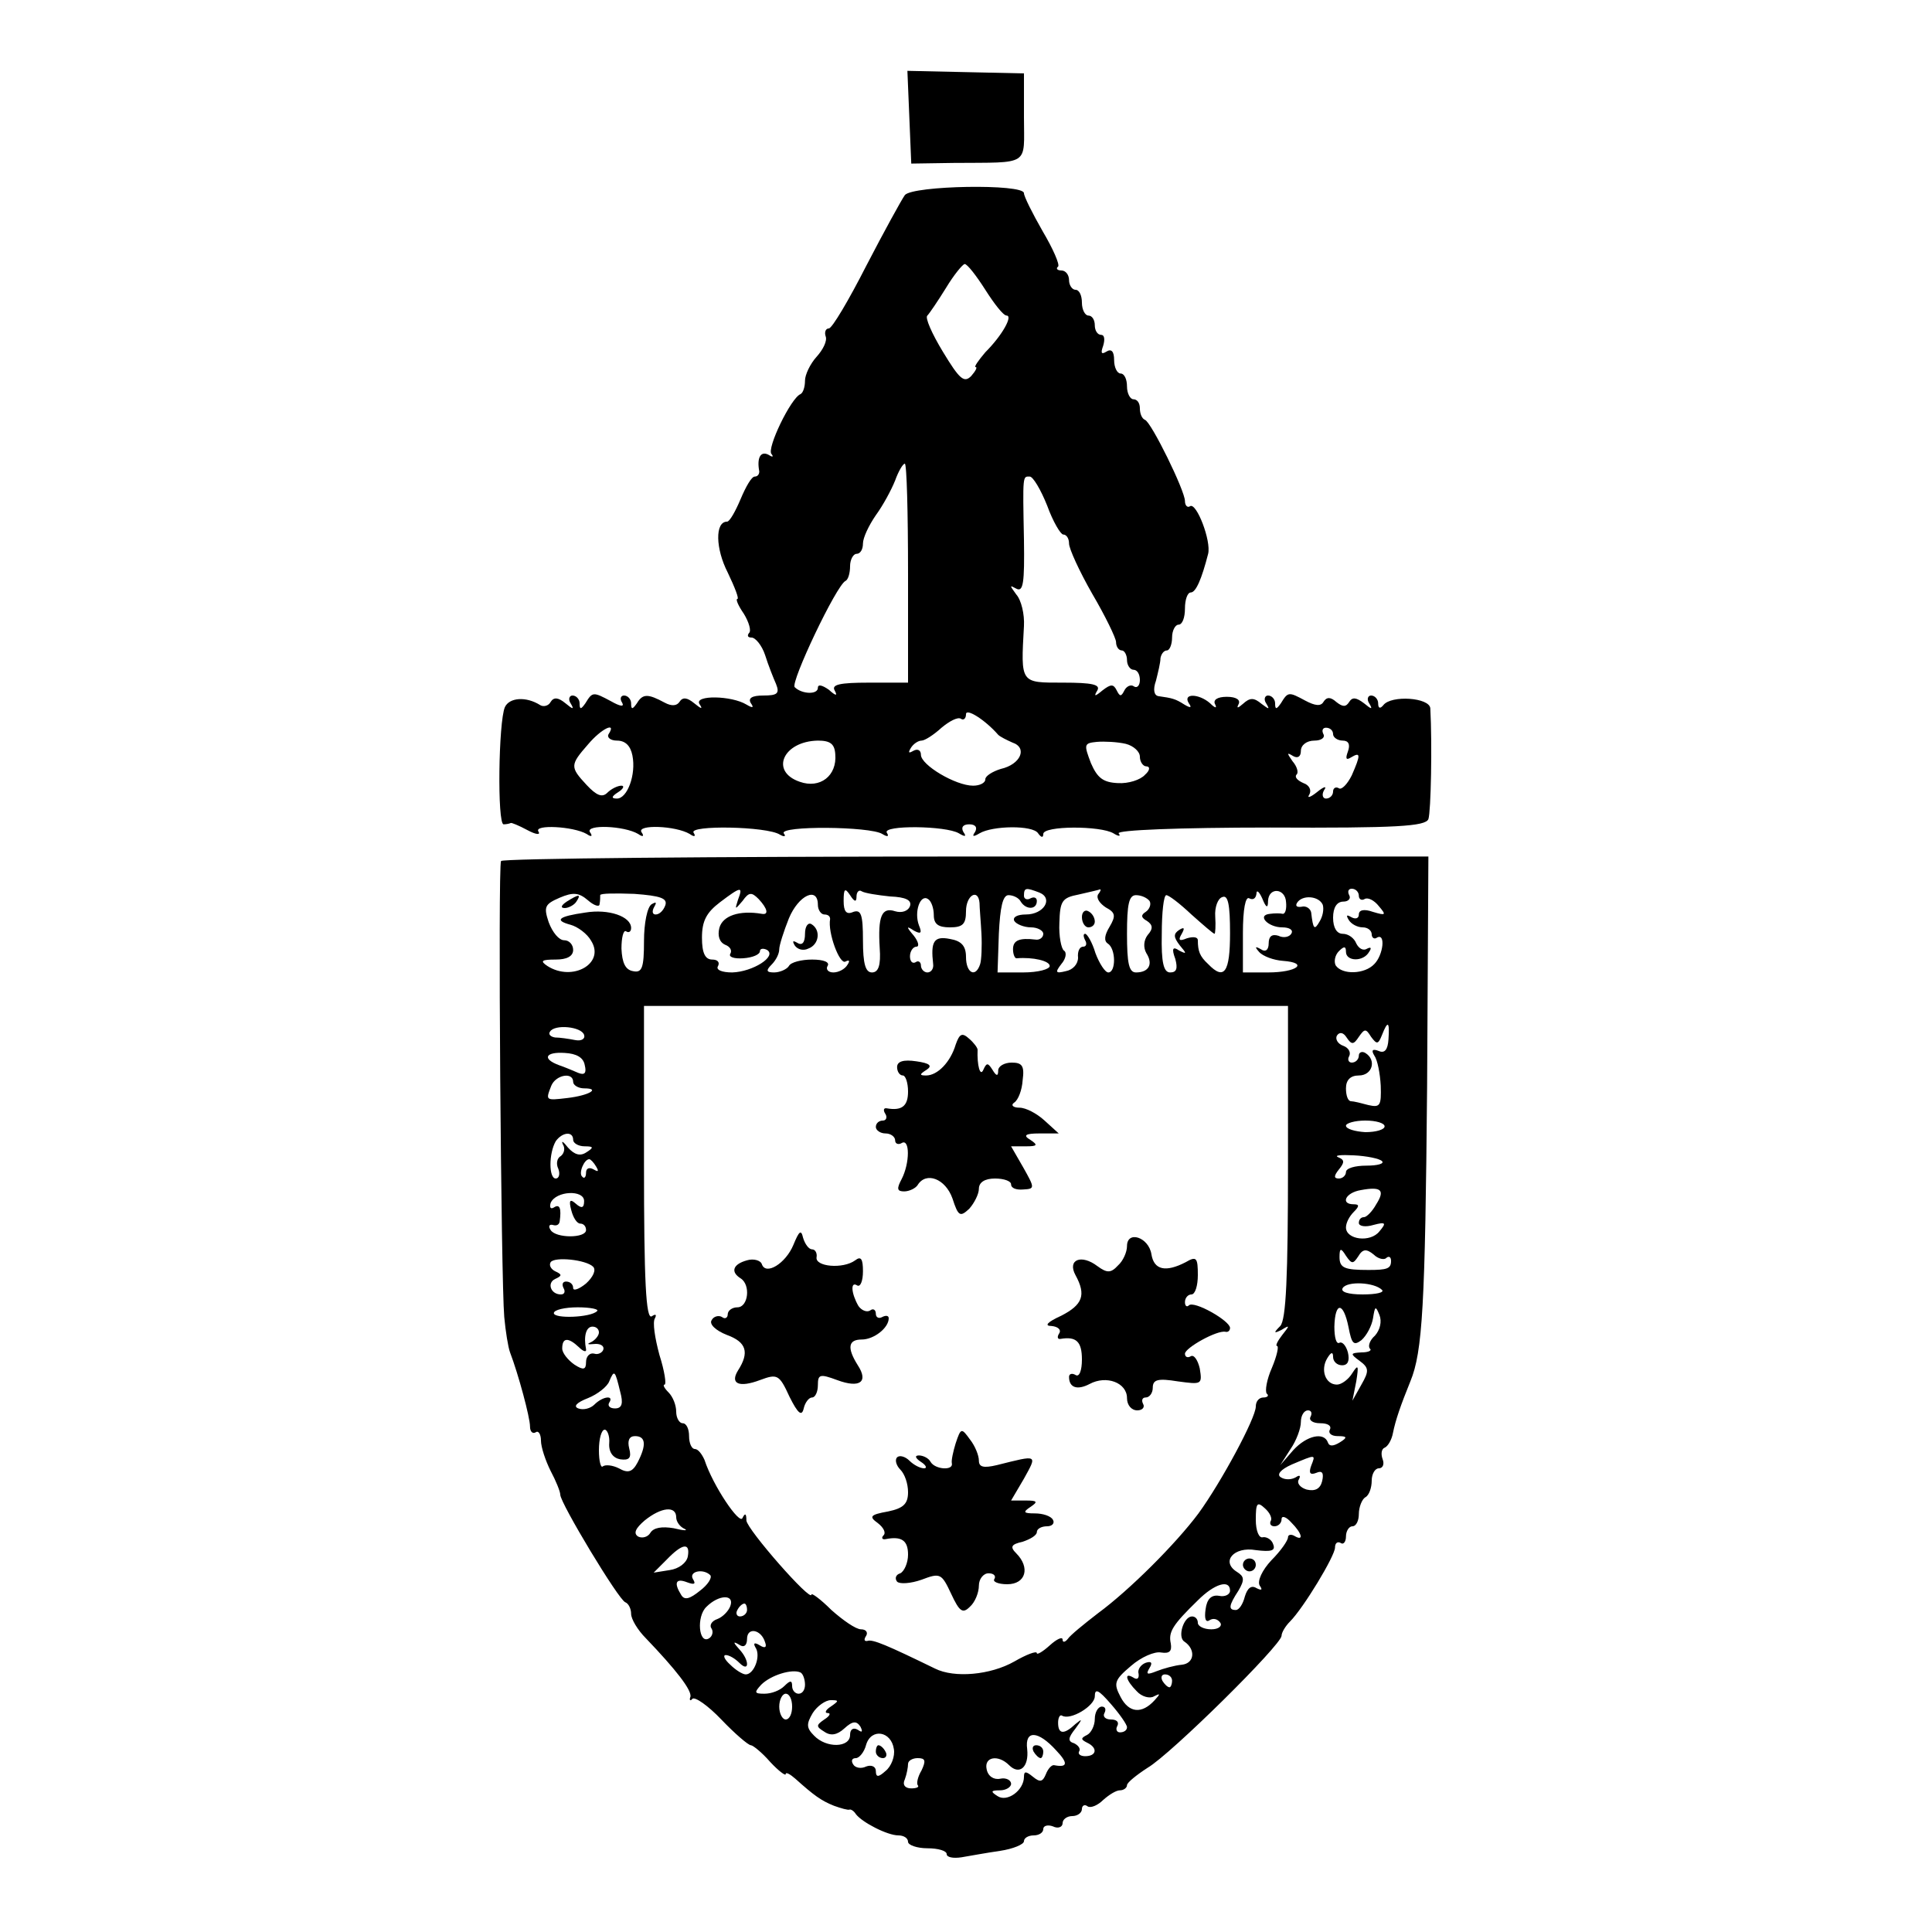 <?xml version="1.0" standalone="no"?>
<!DOCTYPE svg PUBLIC "-//W3C//DTD SVG 20010904//EN"
 "http://www.w3.org/TR/2001/REC-SVG-20010904/DTD/svg10.dtd">
<svg version="1.0" xmlns="http://www.w3.org/2000/svg"
 width="300pt" height="300pt" viewBox="0 0 300 300"
 preserveAspectRatio="xMidYMid meet">
<g transform="translate(0,300) scale(0.1,-0.1)"
fill="#000000" stroke="none">
<path d="M1412 2818 l3 -72 65 1 c121 1 110 -6 110 71 l0 68 -90 2 -91 2 3
-72z"/>
<path d="M1405 2697 c-5 -7 -32 -56 -60 -110 -27 -53 -53 -97 -58 -97 -5 0 -7
-6 -5 -12 3 -7 -4 -21 -14 -32 -10 -11 -18 -28 -18 -37 0 -10 -3 -19 -7 -21
-15 -6 -53 -85 -45 -93 4 -5 1 -5 -5 -1 -12 6 -18 -5 -14 -26 0 -5 -3 -8 -7
-8 -5 0 -14 -16 -22 -35 -8 -19 -17 -35 -21 -35 -19 0 -18 -42 1 -79 11 -23
18 -41 15 -41 -3 0 1 -10 10 -23 8 -13 12 -27 8 -30 -3 -4 -2 -7 4 -7 6 0 16
-12 21 -27 5 -16 13 -36 17 -45 6 -15 2 -18 -20 -18 -17 0 -24 -4 -19 -12 5
-7 3 -8 -7 -2 -23 14 -81 15 -73 1 6 -9 3 -8 -8 1 -11 9 -18 10 -23 2 -4 -6
-12 -7 -23 -1 -26 14 -34 14 -43 -1 -7 -10 -9 -10 -9 0 0 6 -5 12 -11 12 -5 0
-7 -5 -3 -11 4 -7 -3 -6 -17 2 -28 15 -29 15 -40 -3 -7 -10 -9 -10 -9 0 0 6
-5 12 -11 12 -5 0 -7 -6 -3 -12 6 -10 4 -10 -8 0 -11 9 -18 10 -23 2 -3 -6
-11 -8 -16 -5 -22 14 -48 12 -55 -3 -10 -23 -12 -182 -2 -182 4 0 9 1 11 2 1
1 13 -4 26 -11 13 -7 21 -8 17 -2 -7 11 54 8 75 -4 7 -5 10 -4 5 3 -7 12 53
10 75 -3 7 -5 10 -4 5 3 -7 12 53 10 75 -3 7 -5 10 -4 6 2 -8 12 114 10 134
-3 7 -4 10 -3 6 2 -7 12 134 11 153 -1 8 -5 11 -4 7 2 -7 12 92 11 112 -1 10
-6 12 -5 7 2 -4 7 -1 12 9 12 10 0 13 -5 9 -12 -5 -7 -3 -8 7 -2 20 12 83 13
91 0 5 -7 8 -7 8 -1 0 13 89 13 109 1 8 -5 12 -5 8 0 -3 5 93 9 235 9 199 -1
241 2 246 13 4 12 6 116 3 172 -1 17 -61 21 -73 5 -5 -6 -8 -5 -8 3 0 6 -5 12
-11 12 -5 0 -7 -6 -3 -12 6 -10 4 -10 -8 0 -12 9 -18 10 -23 2 -5 -8 -10 -8
-20 0 -9 8 -15 8 -20 0 -4 -7 -13 -6 -28 2 -26 14 -27 14 -38 -4 -7 -10 -9
-10 -9 0 0 6 -5 12 -11 12 -5 0 -7 -6 -3 -12 6 -10 5 -10 -7 -1 -12 10 -18 10
-29 0 -8 -7 -10 -7 -7 -1 4 7 -3 12 -18 12 -15 0 -22 -5 -18 -12 3 -6 0 -6 -8
2 -17 15 -43 16 -33 0 5 -7 3 -8 -7 -2 -14 9 -19 10 -40 13 -7 1 -9 10 -4 24
3 12 7 28 7 35 1 6 5 12 10 12 4 0 8 9 8 20 0 11 5 20 10 20 6 0 10 11 10 25
0 14 4 25 9 25 8 0 17 21 27 60 5 20 -18 80 -28 74 -4 -3 -8 1 -8 8 0 16 -52
122 -62 126 -5 2 -8 10 -8 18 0 8 -4 14 -10 14 -5 0 -10 9 -10 20 0 11 -4 20
-10 20 -5 0 -10 9 -10 21 0 13 -4 18 -12 13 -8 -5 -9 -2 -5 9 3 10 2 17 -3 17
-6 0 -10 7 -10 15 0 8 -4 15 -10 15 -5 0 -10 9 -10 20 0 11 -4 20 -10 20 -5 0
-10 7 -10 15 0 8 -5 15 -12 15 -6 0 -9 3 -5 6 3 3 -8 28 -24 55 -16 28 -29 54
-29 59 0 15 -173 12 -185 -3z m125 -147 c14 -22 28 -40 33 -40 10 0 -6 -30
-33 -57 -11 -13 -18 -23 -15 -23 3 0 0 -6 -7 -14 -11 -11 -18 -5 -44 38 -17
28 -28 53 -24 56 3 3 16 22 29 43 12 20 26 37 29 37 4 0 18 -18 32 -40z m-120
-440 l0 -170 -61 0 c-45 0 -58 -3 -53 -12 5 -9 2 -9 -9 1 -10 7 -17 9 -17 3 0
-11 -25 -10 -36 1 -7 7 65 159 79 165 4 2 7 12 7 23 0 10 5 19 10 19 6 0 10 7
10 16 0 9 9 28 20 44 11 15 24 39 30 54 5 14 12 26 15 26 3 0 5 -76 5 -170z
m216 105 c9 -25 21 -45 25 -45 5 0 9 -6 9 -14 0 -8 16 -43 36 -78 20 -34 37
-69 37 -75 0 -7 4 -13 9 -13 4 0 8 -7 8 -15 0 -8 5 -15 10 -15 6 0 10 -7 10
-16 0 -8 -4 -13 -9 -10 -5 4 -12 0 -15 -6 -5 -10 -7 -10 -12 0 -5 10 -9 10
-22 0 -12 -10 -14 -10 -8 0 5 9 -8 12 -53 12 -67 0 -66 -2 -61 88 1 18 -4 40
-12 49 -10 14 -11 15 0 9 11 -6 13 9 12 76 -2 102 -2 98 9 98 5 0 17 -20 27
-45z m-76 -356 c3 -3 13 -8 22 -12 24 -8 13 -34 -18 -41 -13 -4 -24 -11 -24
-16 0 -6 -9 -10 -19 -10 -27 0 -81 32 -81 48 0 7 -5 10 -12 6 -7 -4 -8 -3 -4
4 4 7 12 12 17 12 5 0 19 9 31 20 12 10 25 17 30 14 4 -3 8 0 8 7 0 10 30 -9
50 -32z m-605 1 c-3 -5 3 -10 13 -10 13 0 21 -8 24 -23 6 -30 -8 -67 -24 -67
-9 0 -9 3 2 10 8 5 10 10 5 10 -6 0 -16 -5 -22 -11 -8 -8 -17 -4 -32 12 -26
28 -26 31 2 63 21 25 45 36 32 16z m1125 0 c0 -5 7 -10 15 -10 9 0 12 -6 8
-17 -4 -11 -3 -14 5 -9 15 9 15 4 1 -28 -7 -14 -16 -23 -20 -20 -5 3 -9 0 -9
-5 0 -6 -5 -11 -11 -11 -5 0 -7 6 -3 13 5 7 0 6 -11 -3 -10 -8 -16 -10 -12 -4
4 7 0 15 -9 18 -9 4 -14 9 -11 13 4 3 1 13 -6 21 -9 13 -9 14 1 8 7 -4 12 -1
12 8 0 9 9 16 21 16 11 0 17 5 14 10 -3 6 -1 10 4 10 6 0 11 -4 11 -10z m-773
-31 c3 -34 -24 -54 -55 -43 -47 16 -26 63 28 64 19 0 26 -5 27 -21z m451 16
c12 -3 22 -12 22 -20 0 -8 5 -15 10 -15 6 0 6 -6 -2 -13 -7 -8 -26 -14 -42
-13 -23 1 -32 8 -42 31 -11 29 -11 31 9 33 12 1 32 0 45 -3z"/>
<path d="M778 1663 c-5 -10 0 -651 5 -708 2 -22 6 -47 9 -55 13 -34 31 -101
31 -115 0 -8 4 -12 9 -9 4 3 8 -3 8 -13 0 -10 7 -31 15 -47 8 -15 15 -32 15
-37 0 -13 91 -164 101 -167 5 -2 9 -10 9 -18 0 -8 10 -25 23 -38 46 -48 72
-81 69 -91 -2 -5 0 -7 3 -3 4 4 25 -11 45 -32 21 -22 42 -40 46 -40 3 0 17
-11 30 -26 13 -14 24 -22 24 -19 0 4 7 0 15 -7 29 -26 40 -34 60 -42 11 -4 22
-7 24 -6 2 1 7 -2 10 -7 10 -13 49 -33 66 -33 8 0 15 -4 15 -10 0 -5 14 -10
30 -10 17 0 30 -4 30 -9 0 -5 10 -7 23 -5 12 2 39 7 60 10 20 3 37 10 37 15 0
5 7 9 15 9 8 0 15 4 15 10 0 5 7 7 15 4 8 -4 15 -1 15 5 0 6 7 11 15 11 8 0
15 5 15 11 0 5 4 8 9 4 5 -3 16 2 24 10 9 8 20 15 26 15 6 0 11 4 11 8 0 4 15
16 32 27 36 21 208 191 208 205 0 5 6 15 13 22 21 21 70 102 70 115 0 7 4 10
9 7 4 -3 8 2 8 10 0 9 5 16 10 16 6 0 10 9 10 19 0 11 5 23 10 26 6 3 10 15
10 26 0 10 5 19 11 19 6 0 9 6 6 14 -3 8 -2 16 3 18 5 2 11 12 13 23 4 20 12
43 27 80 19 46 23 118 26 458 l2 357 -718 0 c-395 0 -720 -3 -722 -7z m153
-67 c1 5 1 11 1 14 0 3 24 3 53 2 41 -3 52 -7 48 -18 -3 -8 -9 -14 -15 -14 -5
0 -6 5 -2 12 4 7 3 8 -4 4 -7 -4 -12 -30 -12 -57 0 -42 -3 -50 -17 -47 -12 2
-17 13 -18 35 0 17 3 29 7 27 4 -3 8 -1 8 5 0 18 -35 30 -71 24 -42 -6 -49
-12 -23 -19 11 -3 26 -14 32 -25 22 -35 -29 -64 -68 -39 -12 8 -9 10 13 10 17
0 27 5 27 15 0 8 -6 15 -14 15 -8 0 -18 12 -24 28 -8 24 -6 28 17 38 21 9 30
8 44 -4 9 -8 18 -11 18 -6z m215 7 c-5 -16 -5 -16 7 -2 10 14 14 14 25 3 14
-15 16 -25 5 -23 -35 6 -61 -3 -66 -22 -3 -12 0 -22 9 -26 8 -3 11 -9 8 -14
-3 -5 6 -8 20 -7 15 1 26 6 26 11 0 4 5 5 11 2 16 -10 -22 -34 -54 -35 -16 0
-26 4 -22 10 3 6 -1 10 -9 10 -11 0 -16 10 -16 34 0 26 7 39 28 55 33 25 36
25 28 4z m184 5 c0 7 4 11 8 8 5 -3 25 -6 44 -8 25 -1 34 -6 31 -15 -3 -8 -13
-11 -23 -8 -21 7 -27 -8 -24 -57 2 -27 -2 -38 -12 -38 -10 0 -14 13 -14 50 0
40 -3 48 -15 44 -11 -5 -15 1 -15 17 0 19 2 21 10 9 7 -11 10 -11 10 -2z m284
6 c22 -9 7 -34 -21 -34 -13 0 -21 -4 -18 -10 3 -5 15 -10 26 -10 10 0 19 -5
19 -10 0 -6 -6 -10 -12 -9 -25 3 -35 -1 -35 -15 0 -8 3 -15 6 -14 25 2 51 -4
51 -12 0 -5 -18 -10 -41 -10 l-40 0 2 60 c2 41 6 60 15 60 7 0 16 -4 19 -10 8
-13 25 -13 25 1 0 5 -4 7 -10 4 -5 -3 -10 -1 -10 4 0 13 3 13 24 5z m91 -3
c-3 -6 3 -14 12 -20 15 -8 16 -13 6 -30 -8 -13 -9 -22 -3 -26 13 -8 13 -45 1
-45 -5 0 -14 14 -20 30 -5 17 -13 30 -16 30 -3 0 -3 -4 0 -10 3 -5 2 -10 -3
-10 -6 0 -9 -8 -8 -17 0 -10 -8 -19 -19 -21 -16 -4 -17 -2 -7 11 7 8 9 18 4
21 -4 3 -8 22 -7 43 1 34 4 39 30 44 17 4 31 7 33 8 2 0 1 -3 -3 -8z m264 -10
c1 22 27 20 28 -2 1 -10 -1 -18 -5 -18 -4 1 -13 1 -20 0 -21 -2 -3 -21 19 -21
11 0 18 -4 14 -10 -3 -5 -12 -7 -20 -3 -10 3 -15 -1 -15 -12 0 -10 -5 -14 -12
-9 -9 5 -10 4 -3 -4 6 -7 23 -13 37 -14 41 -3 22 -18 -23 -18 l-39 0 0 61 c0
37 4 58 10 54 6 -3 10 0 11 7 0 7 4 4 9 -7 6 -15 9 -16 9 -4z m141 8 c0 -5 4
-8 9 -5 5 3 15 -2 22 -11 12 -14 11 -15 -9 -9 -14 5 -22 3 -22 -4 0 -6 -5 -8
-12 -4 -7 4 -8 3 -4 -4 4 -7 14 -12 22 -12 8 0 14 -5 14 -11 0 -5 4 -8 8 -5
14 8 10 -27 -4 -41 -15 -16 -50 -17 -60 -2 -3 6 -1 16 5 22 8 8 11 8 11 -1 0
-15 27 -16 36 0 4 6 3 8 -3 5 -6 -4 -13 0 -17 8 -3 8 -12 15 -21 15 -9 0 -15
9 -15 25 0 16 6 25 16 25 8 0 12 5 9 10 -3 6 -1 10 4 10 6 0 11 -5 11 -11z
m-840 -14 c0 -8 5 -15 10 -15 6 0 9 -3 9 -7 -4 -21 15 -72 24 -66 6 3 7 1 3
-5 -4 -7 -14 -12 -22 -12 -8 0 -12 5 -9 10 4 6 -6 10 -24 10 -16 0 -33 -4 -36
-10 -3 -5 -14 -10 -23 -10 -12 0 -13 3 -4 12 7 7 12 17 12 24 0 6 7 28 15 48
15 36 45 50 45 21z m180 -16 c0 -14 7 -19 25 -19 20 0 25 5 25 25 0 25 19 36
21 13 0 -7 2 -29 3 -48 1 -19 0 -41 -2 -47 -7 -22 -22 -14 -22 11 0 17 -7 25
-25 28 -25 5 -30 -4 -26 -39 1 -7 -3 -13 -9 -13 -5 0 -10 5 -10 11 0 5 -4 8
-8 5 -5 -3 -9 1 -9 9 0 8 5 15 10 15 5 0 3 8 -4 17 -12 14 -12 16 0 8 11 -6
13 -4 8 8 -8 21 2 49 14 41 5 -3 9 -14 9 -25z m335 22 c3 -5 0 -13 -6 -17 -8
-5 -7 -9 2 -14 9 -6 10 -12 1 -22 -6 -8 -7 -19 -2 -28 11 -17 4 -30 -16 -30
-11 0 -14 14 -14 60 0 46 3 60 14 60 8 0 17 -4 21 -9z m65 -21 c18 -16 34 -30
36 -30 1 0 2 12 1 27 -1 14 4 28 11 30 9 4 12 -12 12 -56 0 -61 -9 -74 -34
-48 -13 12 -16 20 -16 37 0 5 -7 6 -17 3 -12 -5 -14 -3 -8 7 5 9 4 11 -4 6 -9
-6 -9 -11 1 -24 11 -13 11 -14 -1 -8 -10 7 -12 3 -6 -13 4 -15 2 -21 -8 -21
-10 0 -14 15 -13 60 0 33 3 60 7 60 4 0 21 -13 39 -30z m204 15 c2 -7 0 -18
-5 -26 -8 -14 -10 -12 -13 14 -1 6 -8 11 -15 9 -7 -1 -10 1 -7 6 8 13 34 11
40 -3z m-54 -399 c0 -180 -3 -245 -12 -255 -11 -11 -10 -12 2 -6 13 8 13 7 1
-8 -7 -9 -11 -17 -8 -17 3 0 0 -15 -8 -34 -8 -18 -11 -36 -8 -40 4 -3 1 -6 -5
-6 -7 0 -12 -6 -12 -14 0 -18 -54 -118 -89 -166 -35 -47 -107 -119 -156 -155
-22 -17 -43 -34 -47 -40 -4 -5 -8 -6 -8 -1 0 5 -9 1 -20 -9 -11 -10 -20 -15
-20 -12 0 4 -16 -2 -35 -13 -37 -21 -93 -26 -123 -11 -74 36 -97 46 -105 43
-5 -1 -6 2 -2 8 3 5 0 10 -8 10 -8 0 -28 14 -46 30 -17 17 -31 27 -31 24 0
-13 -100 101 -101 115 0 11 -2 12 -6 4 -4 -12 -46 50 -59 90 -4 9 -10 17 -15
17 -5 0 -9 9 -9 20 0 11 -4 20 -10 20 -5 0 -10 8 -10 18 0 10 -5 23 -12 30 -7
7 -9 12 -6 12 3 0 0 21 -8 46 -7 26 -11 51 -7 57 3 6 1 7 -5 3 -9 -5 -12 55
-12 237 l0 245 500 0 500 0 0 -242z m-1093 197 c2 -6 -4 -10 -14 -8 -10 2 -24
4 -31 4 -7 1 -11 5 -8 9 7 12 49 8 53 -5z m1249 -7 c-1 -16 -6 -22 -15 -18
-10 4 -12 1 -7 -7 5 -7 9 -28 10 -47 1 -31 -1 -34 -19 -30 -11 3 -23 6 -27 6
-5 0 -8 9 -8 20 0 13 7 20 20 20 21 0 28 24 10 35 -5 3 -10 1 -10 -4 0 -6 -5
-11 -11 -11 -5 0 -7 5 -4 10 3 6 -1 13 -9 16 -9 3 -13 11 -10 16 4 6 10 5 15
-3 8 -12 11 -11 19 1 9 13 11 13 19 0 9 -12 11 -12 17 3 9 23 12 21 10 -7z
m-1248 -40 c3 -12 0 -16 -10 -12 -7 3 -21 9 -30 12 -27 10 -21 21 9 19 18 -1
29 -7 31 -19z m-18 -26 c0 -5 8 -10 17 -10 26 0 8 -11 -26 -15 -34 -4 -34 -4
-25 19 7 17 34 22 34 6z m1260 -69 c0 -5 -13 -9 -30 -9 -16 1 -30 5 -30 10 0
4 14 8 30 8 17 0 30 -4 30 -9z m-1260 -21 c0 -5 8 -10 18 -10 14 0 14 -2 3 -9
-10 -7 -19 -4 -29 7 -7 9 -11 12 -8 5 4 -6 2 -14 -3 -18 -6 -3 -8 -12 -4 -20
3 -8 1 -15 -4 -15 -11 0 -11 39 0 58 10 14 27 16 27 2z m1256 -33 c4 -4 -7 -7
-24 -7 -18 0 -32 -4 -32 -10 0 -5 -5 -10 -11 -10 -8 0 -8 4 0 14 9 11 9 15 -1
19 -7 3 4 4 24 3 20 -1 40 -5 44 -9z m-1220 -9 c4 -7 3 -8 -4 -4 -7 4 -12 2
-12 -5 0 -7 -3 -10 -6 -6 -6 5 3 27 11 27 2 0 7 -5 11 -12z m1211 -58 c-6 -11
-15 -20 -19 -20 -5 0 -8 -4 -8 -9 0 -5 10 -7 23 -3 19 5 20 3 9 -10 -14 -18
-52 -13 -52 6 0 7 5 17 12 24 9 9 9 12 0 12 -21 0 -13 18 11 22 32 6 38 0 24
-22z m-1230 5 c0 -11 -4 -12 -13 -4 -9 8 -11 5 -7 -10 3 -12 9 -21 14 -21 5 0
9 -4 9 -10 0 -13 -47 -13 -55 0 -4 6 -2 9 3 8 6 -2 10 0 11 5 3 21 0 28 -9 22
-5 -3 -7 0 -5 7 8 19 52 21 52 3z m1202 -86 c7 12 13 12 24 3 7 -7 17 -9 20
-5 4 3 7 1 7 -5 0 -12 -6 -14 -35 -14 -37 0 -45 3 -45 20 0 14 2 15 10 2 9
-13 11 -13 19 -1z m-1188 -16 c5 -5 0 -16 -11 -26 -11 -9 -20 -12 -20 -7 0 6
-5 10 -11 10 -5 0 -7 -4 -4 -10 3 -5 2 -10 -4 -10 -16 0 -22 18 -9 24 11 5 11
7 0 12 -6 3 -10 9 -7 14 6 9 55 4 66 -7z m1225 -36 c4 -4 -9 -7 -30 -7 -23 0
-35 4 -31 10 7 11 49 9 61 -3z m-1219 -33 c-10 -10 -67 -12 -67 -3 0 5 17 9
37 9 20 0 34 -3 30 -6z m1167 -25 c5 -26 8 -29 20 -20 8 7 16 22 18 34 3 19 4
20 10 5 4 -10 1 -23 -7 -32 -8 -7 -11 -16 -8 -20 4 -3 -2 -6 -13 -6 -17 -1
-18 -2 -3 -13 15 -11 15 -16 3 -37 l-14 -25 6 30 c4 25 3 27 -6 13 -6 -10 -17
-18 -24 -18 -18 0 -26 23 -15 41 6 10 9 10 9 2 0 -7 6 -13 14 -13 9 0 12 7 9
20 -3 11 -9 17 -13 15 -5 -3 -8 8 -8 25 1 39 14 39 22 -1z m-1164 -8 c0 -5 -6
-12 -12 -15 -7 -3 -6 -4 4 -3 9 1 16 -2 15 -8 -1 -5 -8 -9 -14 -7 -7 2 -13 -4
-13 -13 0 -12 -4 -13 -18 -4 -10 7 -19 18 -19 25 0 17 9 18 26 2 7 -7 12 -8
11 -3 -4 20 0 35 10 35 6 0 10 -4 10 -9z m33 -92 c5 -18 3 -26 -8 -26 -8 0
-12 4 -9 9 8 12 -10 10 -23 -3 -6 -6 -17 -9 -25 -6 -8 3 -3 9 15 16 15 6 30
18 33 26 8 19 9 17 17 -16z m1072 -39 c-3 -5 3 -10 15 -10 12 0 18 -4 15 -10
-3 -5 2 -10 12 -10 15 0 16 -2 3 -10 -10 -6 -16 -6 -18 0 -6 17 -33 11 -54
-12 l-20 -23 16 25 c9 13 16 32 16 42 0 10 5 18 11 18 5 0 7 -4 4 -10z m-1089
-41 c-1 -14 6 -23 17 -25 14 -2 18 2 14 17 -3 12 0 19 9 19 17 0 18 -14 4 -41
-8 -15 -15 -17 -29 -9 -10 5 -21 6 -25 3 -3 -3 -6 8 -6 25 0 18 4 32 9 32 4 0
8 -10 7 -21z m1090 -35 c-4 -11 -2 -15 8 -11 9 4 12 0 9 -13 -3 -12 -11 -16
-24 -13 -10 3 -16 10 -12 16 3 6 1 7 -5 3 -7 -4 -17 -4 -23 0 -7 4 -1 12 17
20 38 16 37 16 30 -2z m-63 -86 c-2 -5 1 -8 6 -8 6 0 11 5 11 11 0 6 7 4 15
-5 17 -17 20 -30 5 -21 -5 3 -10 2 -10 -2 0 -5 -11 -21 -26 -36 -14 -15 -22
-32 -18 -39 5 -7 3 -8 -5 -4 -8 5 -14 0 -18 -13 -3 -12 -9 -21 -14 -21 -12 0
-11 7 4 30 10 17 9 22 -2 29 -26 16 -5 40 29 34 24 -3 31 -1 27 9 -2 7 -10 12
-16 11 -6 -2 -11 10 -11 27 0 26 2 29 14 18 8 -7 12 -16 9 -20z m-923 6 c0 -7
6 -15 13 -18 6 -3 -1 -3 -17 1 -18 3 -31 1 -36 -7 -4 -7 -13 -9 -19 -6 -8 5
-4 13 10 25 26 21 49 23 49 5z m18 -61 c-2 -10 -14 -19 -28 -21 l-25 -4 20 20
c25 26 37 27 33 5z m35 -29 c3 -4 -4 -15 -16 -24 -16 -13 -24 -15 -29 -7 -12
19 -9 27 9 20 11 -4 14 -3 9 5 -7 12 16 17 27 6z m807 -24 c0 -6 -8 -10 -17
-8 -12 2 -19 -5 -21 -21 -2 -14 0 -21 6 -17 6 4 13 2 17 -4 3 -5 -3 -10 -14
-10 -12 0 -21 5 -21 10 0 6 -4 10 -9 10 -13 0 -23 -32 -12 -39 18 -12 16 -34
-4 -36 -11 -1 -29 -6 -39 -10 -15 -6 -17 -5 -11 5 5 8 3 11 -6 8 -8 -3 -13
-11 -11 -17 1 -7 -2 -10 -8 -6 -15 9 -12 -4 5 -21 8 -9 21 -12 27 -8 10 5 10
4 1 -6 -20 -22 -40 -20 -53 5 -11 21 -10 26 16 48 16 14 37 23 47 21 13 -2 17
2 15 14 -4 18 3 29 42 67 26 26 50 33 50 15z m-776 -24 c-3 -8 -12 -17 -20
-20 -9 -3 -13 -10 -9 -15 3 -5 1 -12 -4 -15 -16 -10 -20 34 -4 49 19 19 44 20
37 1z m26 -6 c0 -5 -5 -10 -11 -10 -5 0 -7 5 -4 10 3 6 8 10 11 10 2 0 4 -4 4
-10z m28 -50 c3 -8 0 -10 -8 -5 -8 5 -11 4 -7 -3 9 -13 -2 -42 -15 -42 -5 0
-16 7 -24 15 -9 8 -12 15 -7 15 5 0 14 -5 21 -12 16 -16 16 4 0 21 -10 11 -10
13 0 7 7 -5 12 -1 12 9 0 19 22 15 28 -5z m62 -66 c0 -8 -4 -14 -10 -14 -5 0
-10 5 -10 12 0 9 -3 9 -12 0 -7 -7 -20 -12 -31 -12 -16 0 -16 2 -5 14 15 15
48 25 61 19 4 -2 7 -11 7 -19z m570 6 c0 -5 -2 -10 -4 -10 -3 0 -8 5 -11 10
-3 6 -1 10 4 10 6 0 11 -4 11 -10z m-70 -72 c0 -5 -5 -8 -11 -8 -5 0 -7 5 -4
10 3 6 -1 10 -10 10 -9 0 -13 5 -10 10 3 6 1 10 -4 10 -6 0 -11 -9 -11 -19 0
-11 -6 -22 -12 -25 -10 -5 -10 -7 0 -12 17 -8 15 -21 -3 -21 -8 0 -12 4 -9 8
2 4 -2 9 -8 12 -10 3 -10 8 2 23 11 15 11 16 0 7 -18 -17 -27 -16 -27 2 0 8 3
13 6 11 13 -8 51 15 51 30 0 13 6 10 25 -12 14 -16 25 -32 25 -36z m-520 32
c0 -11 -4 -20 -10 -20 -5 0 -10 9 -10 20 0 11 5 20 10 20 6 0 10 -9 10 -20z
m60 0 c-8 -5 -10 -10 -5 -10 6 0 3 -5 -5 -10 -13 -9 -13 -11 0 -19 10 -7 20
-5 31 5 13 12 19 12 25 3 4 -8 3 -10 -4 -5 -7 4 -12 1 -12 -8 0 -20 -37 -21
-56 -1 -12 12 -12 18 -2 35 7 11 20 20 28 20 13 0 13 -1 0 -10z m98 -66 c2
-11 -4 -27 -13 -34 -11 -10 -15 -10 -15 0 0 7 -7 10 -15 7 -8 -4 -17 -2 -20 3
-4 6 -2 10 4 10 5 0 13 9 16 21 8 26 39 21 43 -7z m252 -2 c19 -20 18 -27 -3
-23 -4 1 -10 -6 -13 -14 -5 -12 -9 -13 -20 -4 -11 9 -14 9 -14 0 0 -21 -26
-40 -41 -30 -11 7 -11 9 4 9 9 0 17 5 17 10 0 6 -8 10 -17 8 -10 -2 -19 4 -21
15 -4 19 18 23 35 6 16 -16 31 -3 28 25 -4 30 17 29 45 -2z m-209 -31 c-6 -10
-8 -20 -6 -23 3 -3 -2 -5 -10 -5 -10 0 -14 6 -10 14 3 8 5 19 5 24 0 5 7 9 15
9 12 0 13 -4 6 -19z"/>
<path d="M880 1600 c-9 -6 -10 -10 -3 -10 6 0 15 5 18 10 8 12 4 12 -15 0z"/>
<path d="M1680 1576 c0 -9 5 -16 10 -16 6 0 10 4 10 9 0 6 -4 13 -10 16 -5 3
-10 -1 -10 -9z"/>
<path d="M1250 1550 c0 -13 -4 -19 -12 -14 -7 4 -8 3 -4 -4 4 -6 13 -9 21 -5
17 6 20 29 5 38 -5 3 -10 -3 -10 -15z"/>
<path d="M1484 1378 c-8 -27 -28 -48 -46 -48 -11 0 -10 2 1 9 9 6 5 10 -16 13
-20 3 -30 0 -30 -9 0 -7 4 -13 9 -13 4 0 8 -11 8 -25 0 -23 -10 -30 -33 -26
-5 1 -6 -3 -2 -9 3 -5 1 -10 -4 -10 -6 0 -11 -4 -11 -10 0 -5 7 -10 15 -10 8
0 15 -5 15 -11 0 -5 5 -7 10 -4 13 8 13 -31 0 -56 -8 -15 -7 -19 4 -19 8 0 18
5 21 10 13 21 43 10 54 -21 9 -28 12 -29 26 -16 8 9 15 23 15 31 0 10 9 16 25
16 14 0 25 -4 25 -9 0 -6 8 -9 19 -8 18 1 18 2 0 34 l-19 33 23 0 c18 0 19 2
7 10 -12 7 -8 10 14 10 l30 0 -22 20 c-12 11 -29 20 -39 20 -10 0 -14 4 -8 8
6 4 12 19 13 35 3 22 -1 27 -17 27 -12 0 -21 -6 -21 -12 0 -10 -3 -9 -9 1 -7
11 -9 11 -14 0 -5 -12 -10 7 -9 31 0 3 -6 11 -13 17 -11 10 -15 8 -21 -9z"/>
<path d="M1232 1067 c-12 -29 -43 -48 -49 -30 -2 6 -13 9 -23 6 -22 -6 -26
-18 -10 -28 16 -10 12 -45 -5 -45 -8 0 -15 -5 -15 -11 0 -5 -4 -8 -9 -4 -5 3
-13 1 -16 -5 -4 -6 6 -16 24 -23 30 -11 35 -27 17 -55 -13 -21 2 -27 34 -15
27 10 30 9 46 -26 13 -26 19 -31 22 -18 2 9 8 17 13 17 5 0 9 9 9 19 0 17 3
18 30 8 35 -13 49 -3 32 23 -17 27 -15 40 6 40 19 0 42 18 42 33 0 4 -4 5 -10
2 -5 -3 -10 -1 -10 5 0 6 -4 9 -9 5 -5 -3 -13 0 -18 7 -11 19 -13 39 -2 32 5
-3 9 7 9 22 0 19 -3 24 -12 17 -19 -14 -63 -10 -60 5 1 6 -2 12 -7 12 -5 0
-11 8 -14 18 -3 13 -6 11 -15 -11z"/>
<path d="M1750 1065 c0 -9 -6 -23 -14 -30 -11 -12 -17 -12 -32 -1 -25 19 -47
10 -34 -14 17 -31 11 -46 -22 -63 -22 -10 -27 -16 -15 -16 10 -1 15 -6 12 -11
-4 -6 -3 -10 2 -9 24 4 33 -4 33 -32 0 -17 -4 -28 -10 -24 -5 3 -10 2 -10 -3
0 -17 13 -21 32 -11 26 14 58 2 58 -22 0 -11 7 -19 16 -19 8 0 12 5 9 10 -3 6
-1 10 4 10 6 0 11 7 11 15 0 13 8 15 39 10 37 -5 38 -5 34 20 -3 13 -9 22 -14
19 -5 -3 -9 -1 -9 4 0 9 50 37 63 34 4 -1 7 2 7 6 0 11 -56 43 -64 35 -3 -3
-6 -1 -6 5 0 7 5 12 10 12 6 0 10 14 10 30 0 27 -2 30 -19 20 -31 -16 -49 -12
-53 12 -4 27 -38 38 -38 13z"/>
<path d="M1484 759 c-4 -13 -7 -27 -6 -31 3 -12 -26 -10 -33 2 -3 6 -12 10
-18 10 -7 0 -6 -4 3 -10 8 -5 10 -10 5 -10 -6 0 -16 5 -23 12 -6 6 -15 9 -19
5 -4 -4 -1 -13 5 -19 7 -7 12 -22 12 -35 0 -18 -7 -25 -31 -30 -28 -5 -30 -8
-16 -18 9 -7 13 -15 9 -19 -4 -4 -2 -7 3 -6 25 5 35 -2 35 -24 0 -13 -6 -26
-12 -29 -7 -2 -9 -8 -5 -13 4 -4 21 -3 38 3 29 11 31 10 46 -22 13 -28 18 -31
29 -20 8 7 14 22 14 33 0 10 7 19 15 19 8 0 12 -4 9 -9 -3 -4 6 -8 20 -8 29 0
36 26 14 48 -10 10 -8 14 10 18 12 4 22 10 22 15 0 5 7 9 16 9 8 0 12 5 9 10
-3 6 -16 10 -28 10 -18 0 -19 2 -7 10 12 8 11 10 -7 10 l-23 0 20 34 c21 38
22 37 -42 21 -21 -5 -28 -3 -28 7 0 8 -6 23 -14 33 -13 18 -14 18 -22 -6z"/>
<path d="M1930 570 c0 -5 5 -10 10 -10 6 0 10 5 10 10 0 6 -4 10 -10 10 -5 0
-10 -4 -10 -10z"/>
<path d="M1360 280 c0 -5 5 -10 11 -10 5 0 7 5 4 10 -3 6 -8 10 -11 10 -2 0
-4 -4 -4 -10z"/>
<path d="M1605 280 c3 -5 8 -10 11 -10 2 0 4 5 4 10 0 6 -5 10 -11 10 -5 0 -7
-4 -4 -10z"/>
</g>
</svg>
